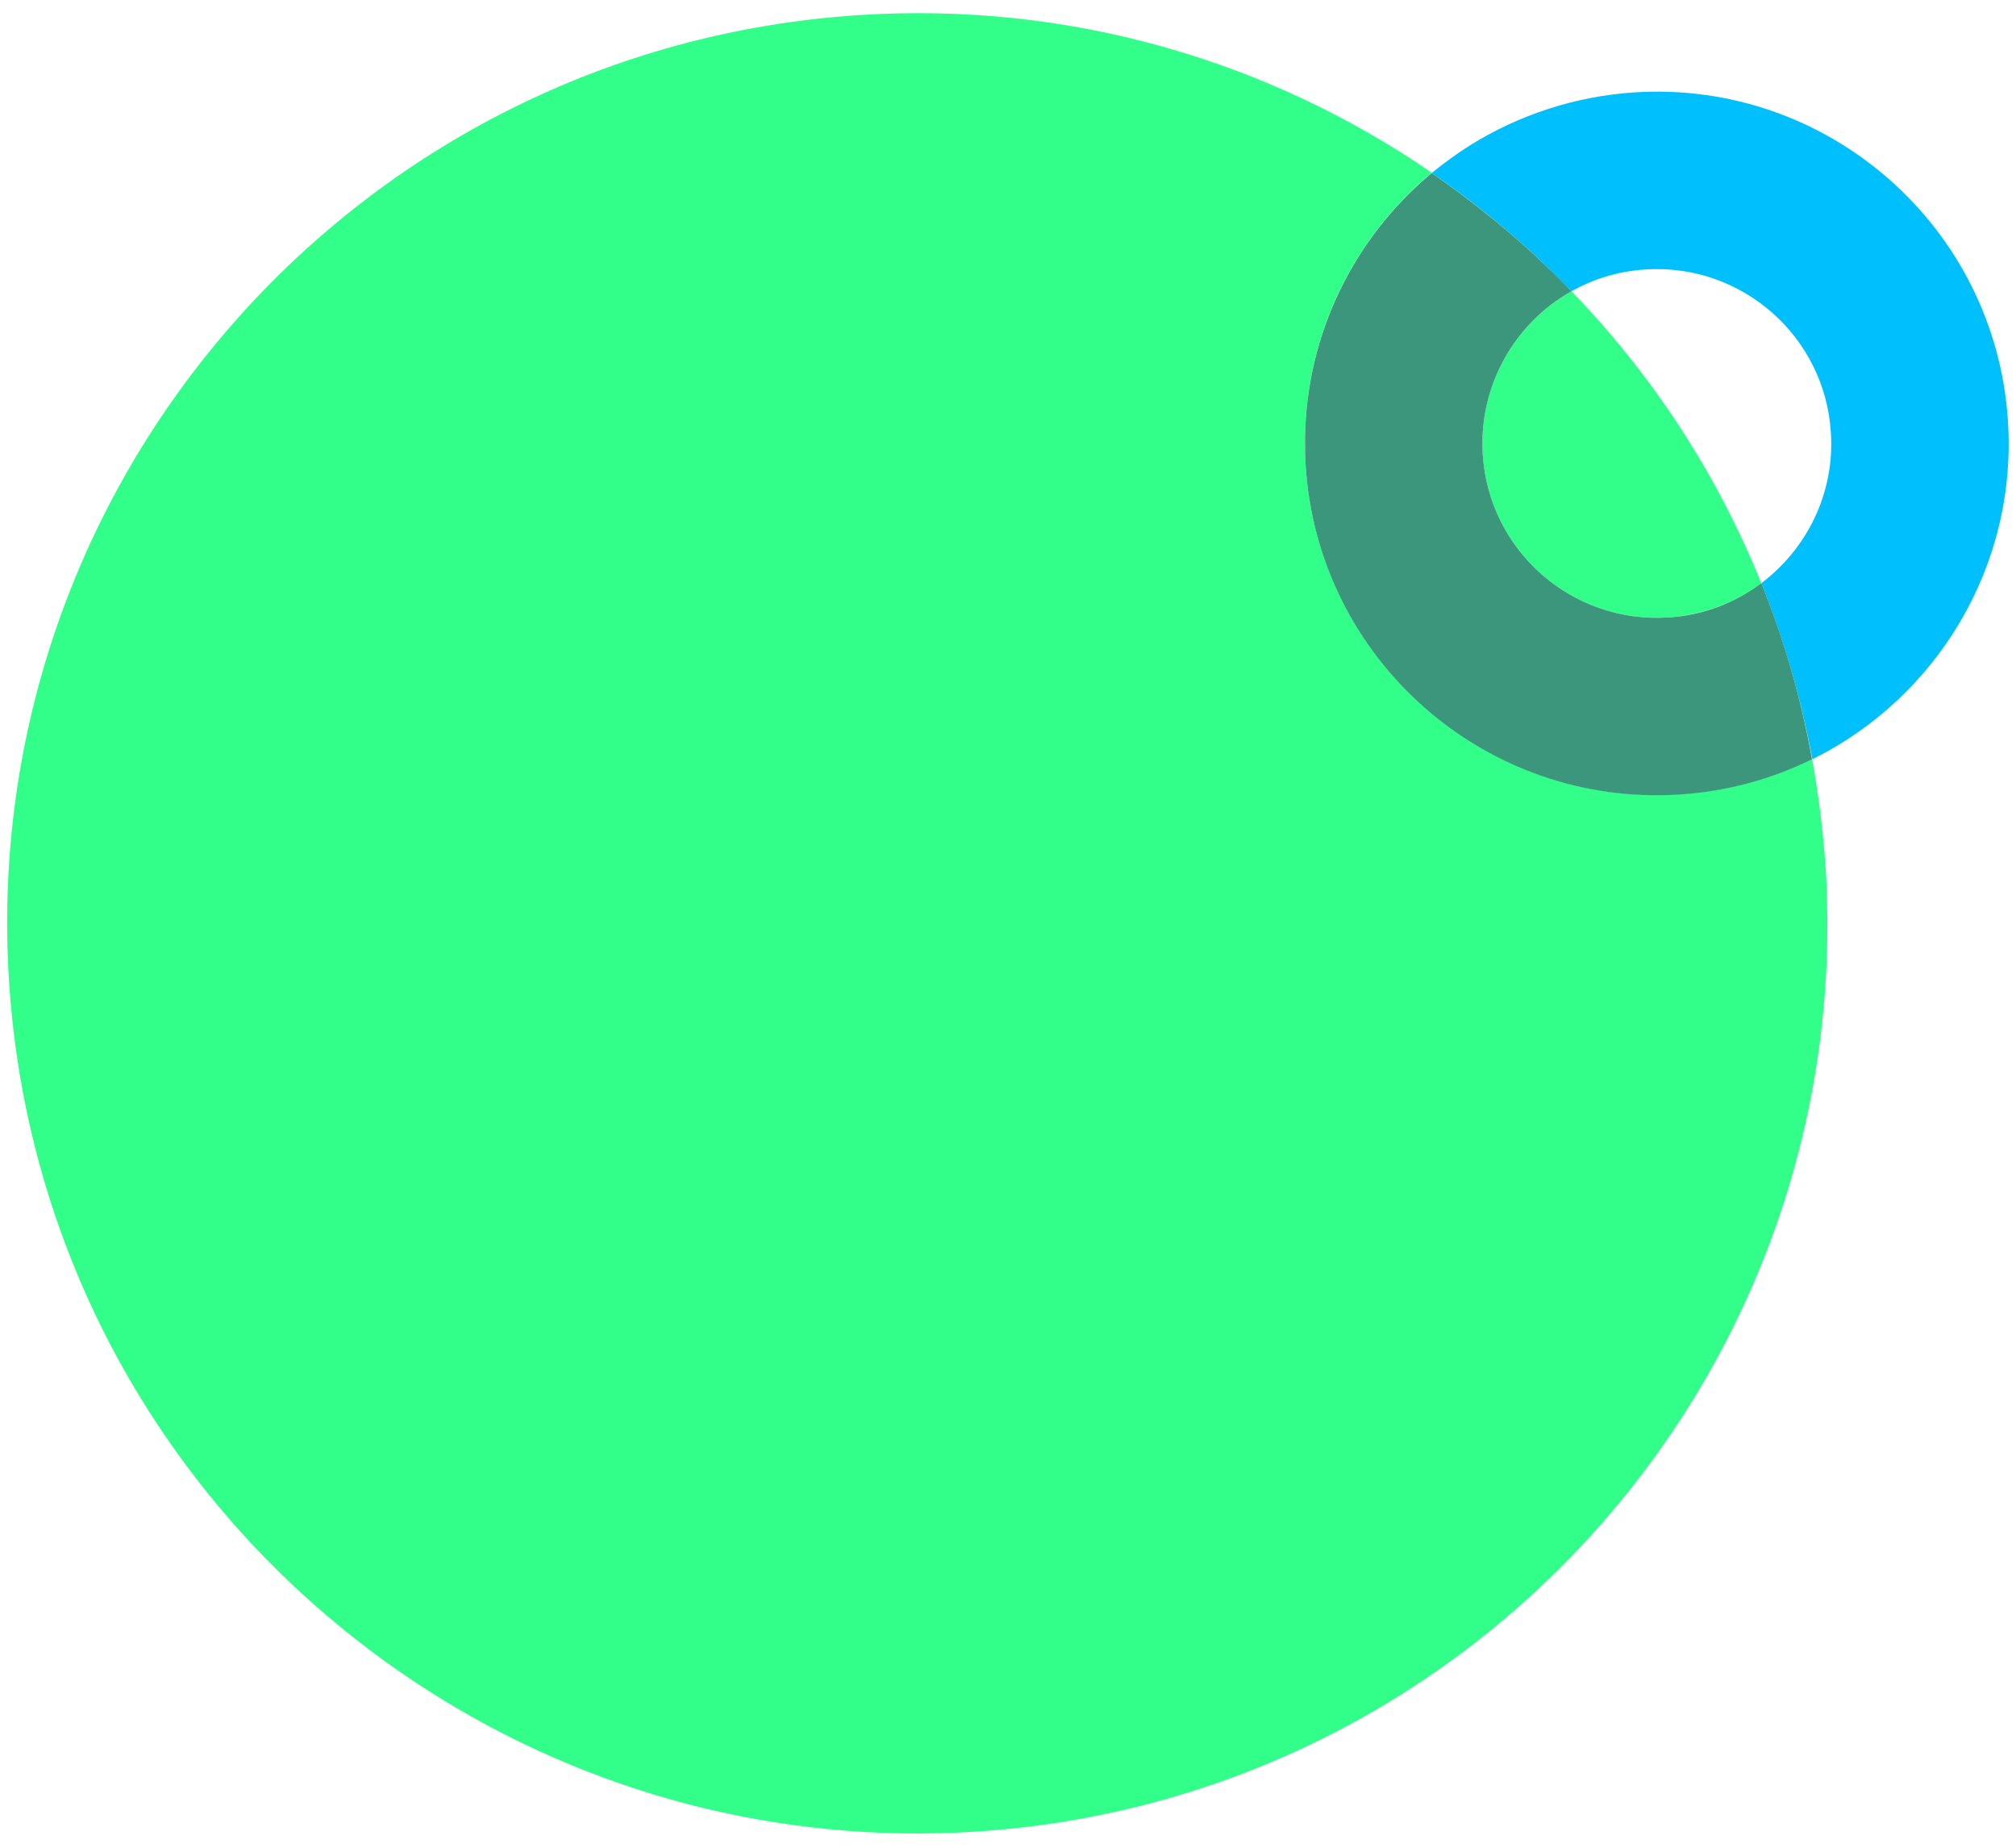 <?xml version="1.0" encoding="utf-8"?>
<!-- Generator: Adobe Illustrator 22.1.0, SVG Export Plug-In . SVG Version: 6.00 Build 0)  -->
<svg version="1.1" id="Layer_1" xmlns="http://www.w3.org/2000/svg" xmlns:xlink="http://www.w3.org/1999/xlink" x="0px" y="0px"
	 viewBox="0 0 600 550" style="enable-background:new 0 0 600 550;" xml:space="preserve">
<style type="text/css">
	.st0{fill:#31FF89;}
	.st1{fill:#00BFFD;}
	.st2{fill:#3C967C;}
</style>
<g>
	<path class="st0" d="M496.4,183.8c10.4-0.7,20-4.4,27.8-10.2c-13.2-32.7-32.5-62.1-56.5-86.9c-16.9,9.5-27.7,28-26.4,48.6
		C443.1,163.9,467.8,185.6,496.4,183.8z"/>
	<path class="st0" d="M539.3,225.9c-12,5.9-25.3,9.6-39.5,10.5c-57.7,3.7-107.5-40.1-111.2-97.8c-0.2-2.7-0.2-5.3-0.2-7.9
		c0.3-31.6,14.8-60.2,37.7-79.3c-48.3-33.2-107.6-51-170.5-46.9C106.3,14.2-6.9,143,2.7,292.3c7.7,119.6,91.9,215.9,201.9,244.7
		c27.3,7.1,56.1,10.1,85.8,8.2c149.3-9.6,262.5-138.3,252.9-287.6C542.5,246.8,541.2,236.2,539.3,225.9z"/>
</g>
<path class="st1" d="M597.6,125.3c-3.7-57.7-53.5-101.5-111.2-97.8c-17.9,1.2-34.5,6.8-48.8,15.7c-4,2.5-7.8,5.3-11.5,8.3
	c12.4,8.5,24.2,18.1,35,28.6c2.2,2.2,4.4,4.4,6.6,6.6c6.6-3.7,14-6,22.1-6.5c28.6-1.8,53.3,19.9,55.1,48.5
	c1.2,18.2-7.2,34.7-20.7,44.9c6.7,16.7,11.8,34.2,15.2,52.4C576.2,207.8,600.4,168.8,597.6,125.3z"/>
<path class="st2" d="M524.2,173.6c-7.8,5.8-17.3,9.6-27.8,10.2c-28.6,1.8-53.3-19.9-55.1-48.5c-1.3-20.6,9.6-39.2,26.4-48.6
	c-2.2-2.2-4.3-4.4-6.6-6.6c-10.8-10.5-22.6-20-35-28.6c-22.9,19.1-37.4,47.7-37.7,79.3c0,2.6,0,5.3,0.2,7.9
	c3.7,57.7,53.5,101.5,111.2,97.8c14.2-0.9,27.5-4.6,39.5-10.5C536,207.7,530.9,190.2,524.2,173.6z"/>
</svg>
